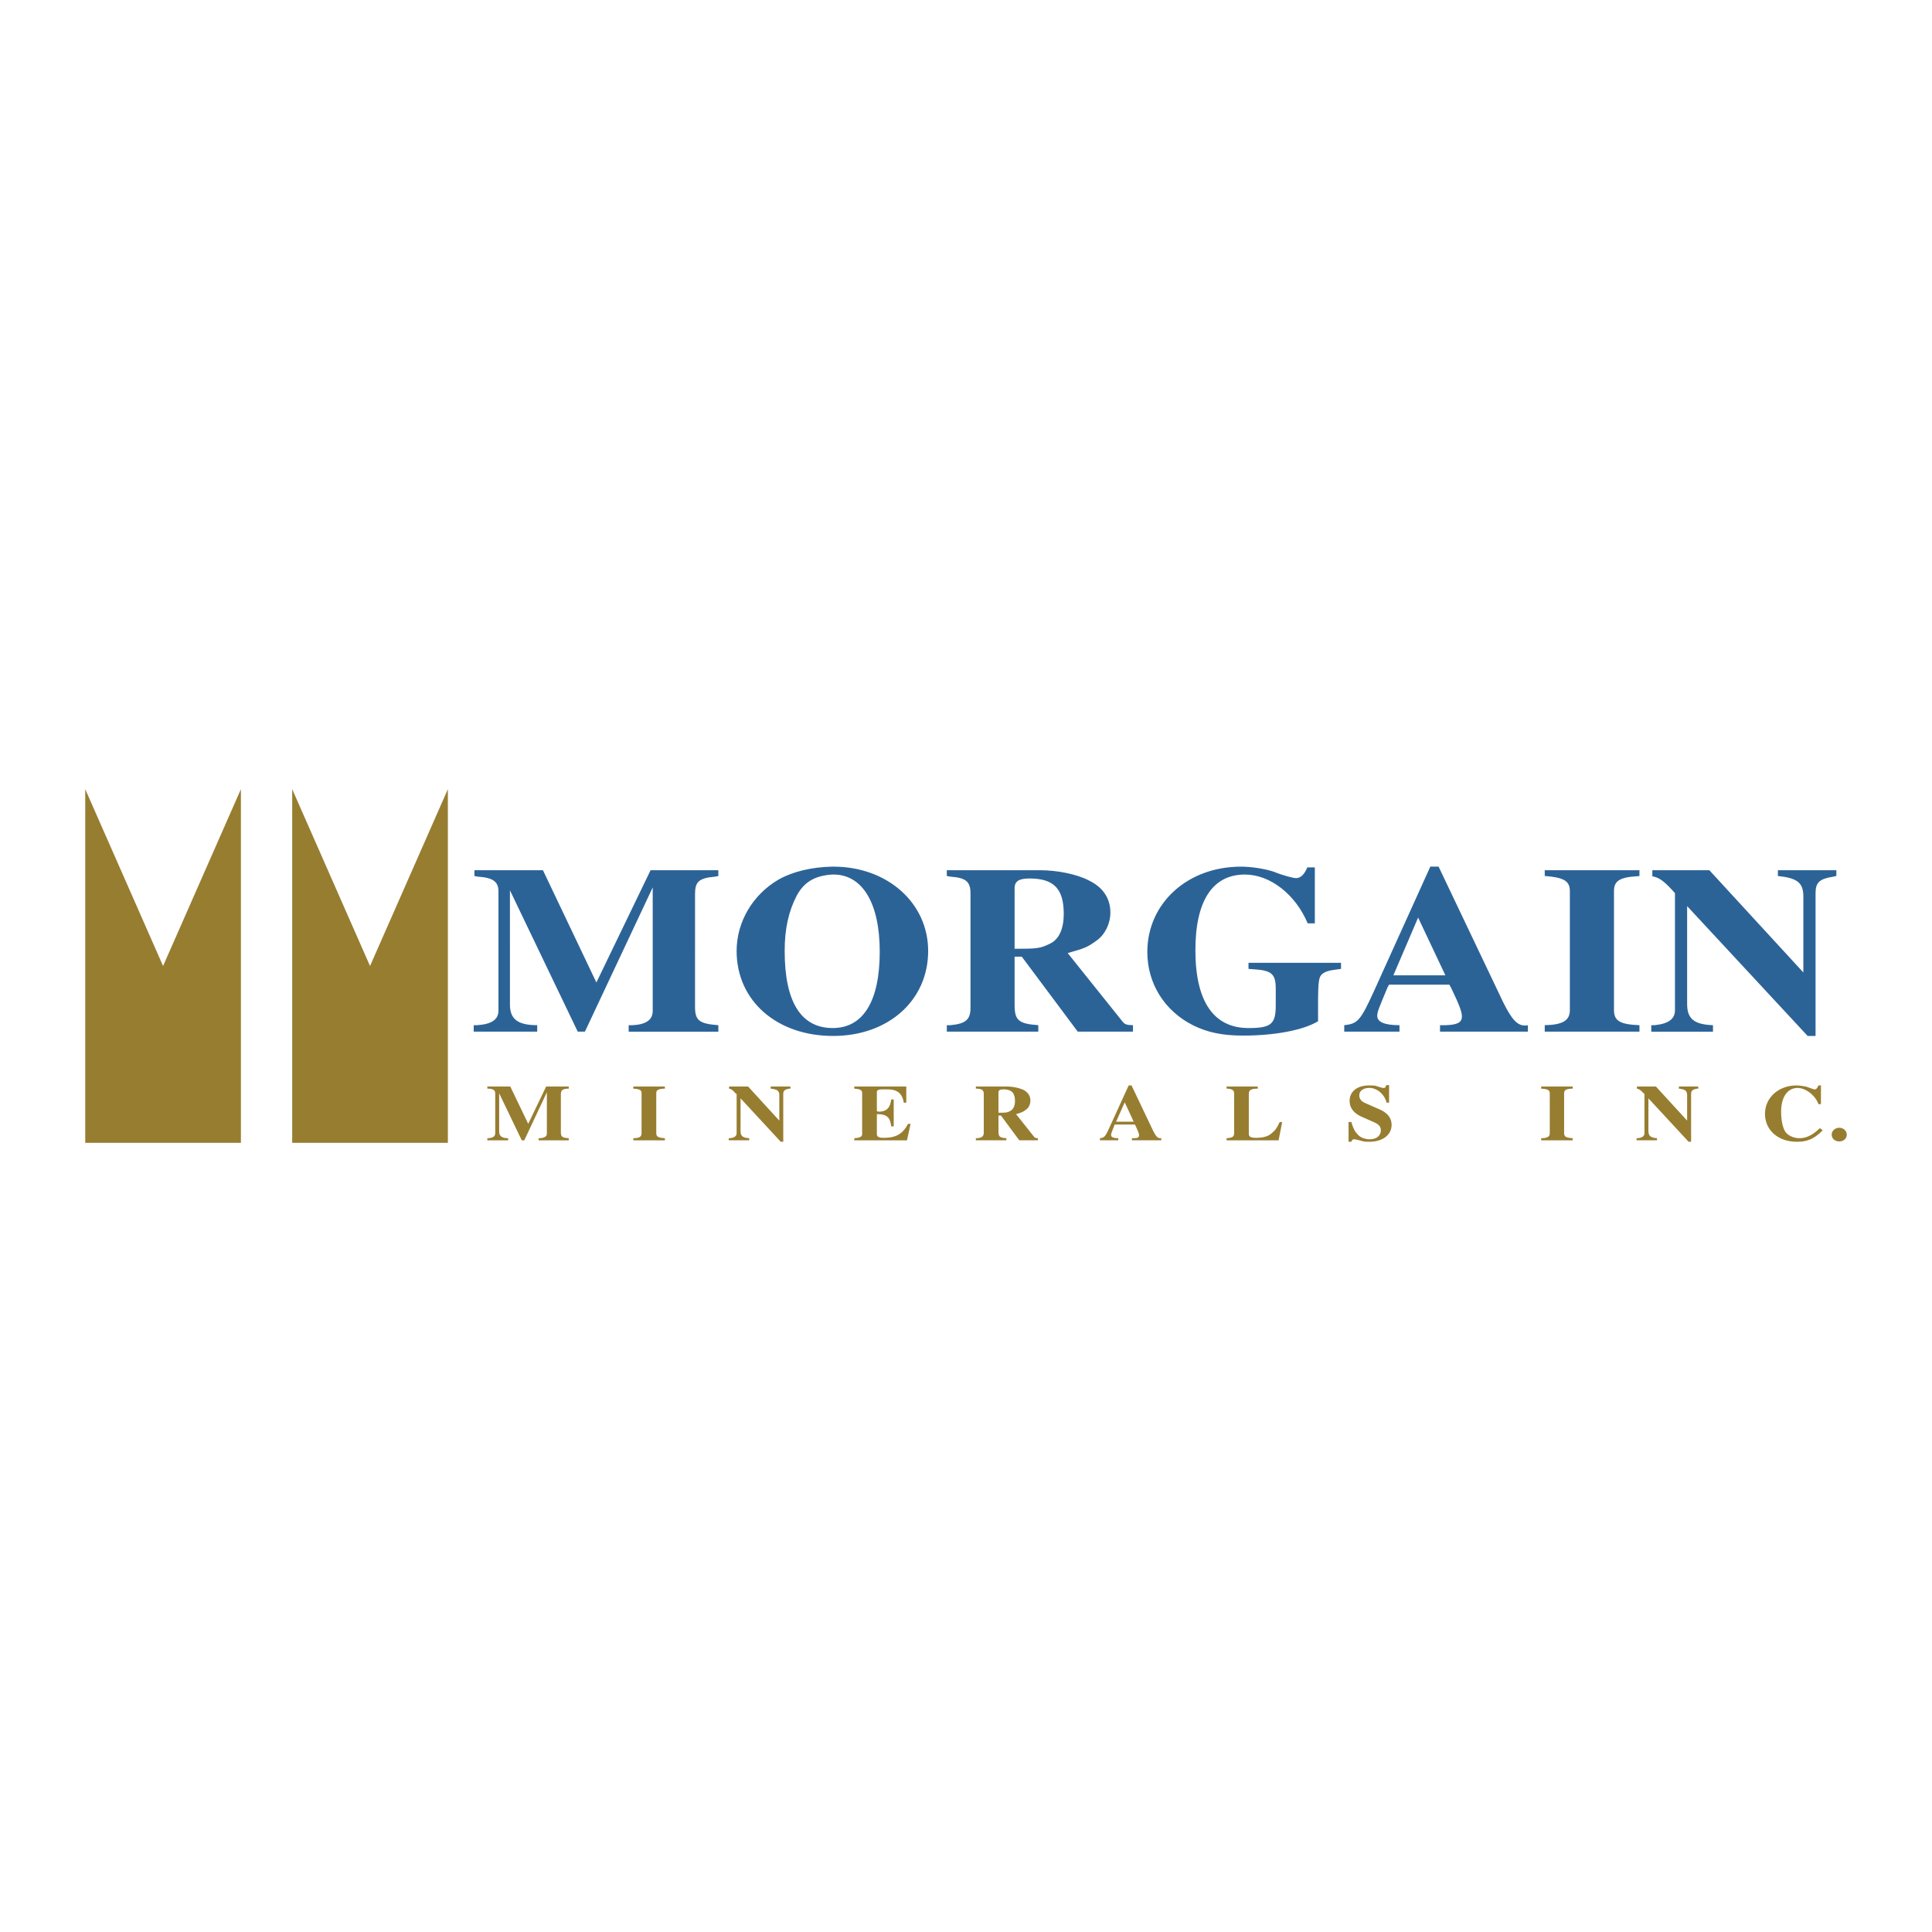 <svg xmlns="http://www.w3.org/2000/svg" width="2500" height="2500" viewBox="0 0 192.756 192.756"><g fill-rule="evenodd" clip-rule="evenodd"><path fill="#fff" d="M0 0h192.756v192.756H0V0z"/><path fill="#977d30" d="M16.27 96.378L8.504 78.735v35.286h15.531V78.735L16.27 96.378zM36.918 96.378l-7.765-17.643v35.286h15.531V78.735l-7.766 17.643z"/><path d="M47.333 86.823v.572c.143.036.286.072.394.072 1.467.107 2.004.501 2.004 1.467v11.882c0 .895-.644 1.359-2.111 1.467h-.357v.645h6.334v-.645c-1.933 0-2.72-.609-2.72-2.039V88.827l6.764 14.101h.716l6.764-14.387v12.311c0 .895-.645 1.359-2.004 1.432h-.394v.645h8.947v-.645c-1.897-.143-2.326-.465-2.326-1.826V89.185c0-1.217.394-1.575 1.968-1.718.071 0 .214-.036.358-.072v-.572h-6.764l-5.404 11.2-5.332-11.2h-6.837zM83.047 86.465c-2.075.036-3.972.501-5.368 1.288-2.577 1.503-4.187 4.223-4.187 7.122 0 4.975 4.008 8.482 9.626 8.482 5.512 0 9.484-3.543 9.484-8.482 0-4.795-4.08-8.41-9.448-8.41h-.107zm0 .787h.107c2.899 0 4.617 2.863 4.617 7.694 0 4.938-1.646 7.622-4.688 7.622-3.149 0-4.796-2.576-4.796-7.693 0-2.219.394-3.972 1.217-5.547.752-1.36 1.826-1.968 3.543-2.076zM94.463 86.823v.572c.179.036.322.072.394.072 1.503.107 1.969.501 1.969 1.646v11.451c0 1.182-.501 1.576-2.004 1.719h-.358v.645h9.126v-.645c-1.934-.143-2.363-.465-2.363-2.004v-4.832h.717l5.582 7.48h5.512v-.645c-.572 0-.824-.072-1.039-.357l-5.475-6.836c1.789-.501 2.004-.608 2.936-1.289.787-.572 1.322-1.646 1.322-2.755 0-1.432-.75-2.541-2.182-3.221-1.182-.608-3.113-1.002-4.832-1.002h-9.305v.001zm6.764 7.837v-6.048c0-.68.43-.966 1.469-.966 2.432 0 3.434 1.002 3.434 3.543 0 1.467-.465 2.505-1.322 2.935-1.003.501-1.29.536-3.581.536zM130.43 86.537c-.287.716-.68 1.074-1.109 1.074-.252 0-1.182-.215-2.256-.644-.857-.286-2.182-.501-3.256-.501-5.332 0-9.34 3.65-9.34 8.517 0 3.148 1.717 5.869 4.545 7.301 1.432.715 2.934 1.037 5.01 1.037 3.148 0 6.012-.537 7.479-1.432v-1.252c0-3.006.037-3.256.645-3.615.357-.178.572-.213 1.646-.357v-.607h-9.232v.607l.465.035c1.861.109 2.254.467 2.254 1.969v1.646c0 1.861-.465 2.254-2.719 2.254-3.473 0-5.297-2.646-5.297-7.765 0-4.938 1.717-7.551 4.938-7.551 2.506 0 5.047 1.969 6.264 4.867h.715v-5.583h-.752zM142.703 86.465l-5.654 12.49c-1.324 2.898-1.609 3.186-2.934 3.328v.645h5.512v-.645c-1.504 0-2.219-.322-2.219-.932 0-.393.143-.715 1.037-2.861l.143-.252h6.012c.072.145.145.252.18.322.859 1.789 1.074 2.398 1.074 2.863 0 .572-.43.824-1.611.859h-.572v.645h8.768v-.645c-.107.035-.215.035-.285.035-.787 0-1.324-.607-2.184-2.326l-6.441-13.527h-.826v.001zm-1.217 5.082l2.721 5.762h-5.189l2.468-5.762zM154.119 86.823v.572c1.896.143 2.506.501 2.506 1.503v11.881c0 1.039-.717 1.469-2.506 1.504v.645h9.449v-.645c-1.934-.072-2.541-.43-2.541-1.504V88.898c0-.966.535-1.36 2.182-1.467.107 0 .215 0 .359-.036v-.572h-9.449zM164.855 86.823v.608c.645.107 1.109.43 2.004 1.396l.252.287v11.666c0 .895-.645 1.361-2.041 1.504h-.322v.645h6.156v-.645c-1.896-.072-2.578-.645-2.578-2.111v-9.77l12.025 12.956h.787V89.114c0-1.074.395-1.432 1.754-1.646l.322-.072v-.572h-5.834v.572c1.969.215 2.541.68 2.541 2.076v7.55l-9.377-10.198h-5.689v-.001z" fill="#2c6397"/><path d="M48.621 108.402v.215h.144c.501.035.644.18.644.502v3.936c0 .322-.215.465-.68.502h-.107v.213h2.076v-.213c-.644 0-.895-.215-.895-.682v-3.793l2.254 4.688h.251l2.254-4.795v4.115c0 .287-.214.43-.68.467h-.143v.213h3.006v-.213c-.644-.037-.787-.145-.787-.609v-3.758c0-.393.143-.537.644-.572h.143v-.215H54.49l-1.789 3.723-1.79-3.723h-2.29v-.001zM63.186 108.402v.215c.644.035.823.143.823.465v3.973c0 .357-.214.502-.823.502v.213h3.149v-.213c-.644-.037-.859-.145-.859-.502v-3.973c0-.322.179-.43.752-.465h.107v-.215h-3.149zM72.741 108.402v.215c.215.035.358.143.645.465l.107.072v3.9c0 .287-.215.465-.68.502h-.107v.213h2.04v-.213c-.644-.037-.859-.215-.859-.717v-3.256l4.008 4.33h.251v-4.76c0-.322.143-.465.608-.537h.107v-.215h-1.968v.215c.68.072.859.215.859.68v2.506l-3.113-3.4h-1.898zM85.23 108.402v.215c.573.035.787.143.787.43v4.08c0 .285-.214.393-.787.43v.213h5.26l.358-1.645h-.251c-.537 1.002-1.181 1.395-2.433 1.395-.501 0-.68-.107-.68-.393v-1.969c.465 0 .68.072.859.143.357.18.501.502.572 1.074h.25v-2.684h-.25c-.107.857-.465 1.217-1.252 1.217-.072 0-.107-.037-.179-.037v-1.896c0-.215.144-.285.573-.285h.609c.895.035 1.36.43 1.503 1.324h.25v-1.611H85.23v-.001zM97.361 108.402v.215h.145c.5.035.645.18.645.537v3.828c0 .395-.18.537-.68.574h-.109v.213h3.043v-.213c-.645-.037-.787-.145-.787-.682V111.3h.25l1.826 2.469h1.859v-.213c-.178 0-.285-.037-.357-.107l-1.824-2.291c.607-.18.68-.215.965-.43.287-.18.465-.537.465-.93 0-.465-.25-.824-.715-1.074a4.42 4.42 0 0 0-1.609-.322h-3.117zm2.256 2.614v-2.004c0-.252.143-.322.5-.322.787 0 1.146.322 1.146 1.18 0 .467-.18.824-.465.967-.321.179-.429.179-1.181.179zM112.607 108.295l-1.896 4.152c-.43.965-.537 1.072-.967 1.109v.213h1.826v-.213c-.502 0-.717-.107-.717-.322 0-.107.035-.215.322-.932l.035-.107h2.041c0 .072.035.107.035.107.287.609.357.824.357.967 0 .215-.143.287-.535.287h-.18v.213h2.934v-.213h-.107c-.25 0-.43-.18-.715-.752l-2.146-4.51h-.287v.001zm-.394 1.682l.896 1.934h-1.754l.858-1.934zM122.377 108.402v.215h.107c.465.035.645.18.645.465v3.973c0 .357-.18.465-.752.502v.213h5.189l.357-1.824h-.25c-.25.537-.43.822-.752 1.074-.357.357-.895.5-1.609.5-.502 0-.717-.107-.717-.393v-3.938c0-.43.18-.537.752-.572h.143v-.215h-3.113zM138.588 108.26h-.285l-.072.215c-.035.035-.107.07-.215.07h-.072l-.715-.215c-.18-.035-.357-.035-.645-.035-1.18 0-1.932.609-1.932 1.539 0 .68.393 1.217 1.18 1.574l1.289.572c.465.215.645.43.645.787 0 .537-.43.896-1.109.896-.502 0-.967-.18-1.252-.537-.252-.252-.43-.645-.574-1.182h-.285v1.969h.285c.037-.145.145-.25.252-.25.035 0 .107 0 .822.178.18.072.43.072.717.072 1.322 0 2.217-.68 2.217-1.682 0-.682-.393-1.182-1.18-1.539l-1.467-.645c-.395-.18-.574-.43-.574-.752 0-.465.395-.752 1.004-.752.75 0 1.502.609 1.717 1.469h.25v-1.752h-.001zM153.762 108.402v.215c.645.035.859.143.859.465v3.973c0 .357-.25.502-.859.502v.213h3.148v-.213c-.643-.037-.857-.145-.857-.502v-3.973c0-.322.178-.43.75-.465h.107v-.215h-3.148zM163.316 108.402v.215c.215.035.359.143.68.465l.072.072v3.9c0 .287-.215.465-.68.502h-.107v.213h2.039v-.213c-.607-.037-.857-.215-.857-.717v-3.256l4.008 4.33h.25v-4.76c0-.322.143-.465.609-.537h.107v-.215h-1.934v.215c.645.072.822.215.822.68v2.506l-3.113-3.4h-1.896zM181.426 108.295c-.107.25-.215.395-.359.395-.107 0-.393-.107-.787-.252a4.922 4.922 0 0 0-1.037-.143c-1.789 0-3.148 1.217-3.148 2.828 0 1.645 1.322 2.791 3.184 2.791 1.039 0 1.719-.287 2.576-1.146l-.285-.213c-.717.68-1.324 1.002-2.041 1.002-.607 0-1.18-.287-1.432-.682-.25-.428-.393-1.145-.393-1.967 0-1.469.645-2.363 1.646-2.363.787 0 1.754.717 2.076 1.611h.25v-1.861h-.25zM183.5 112.518c-.43 0-.75.322-.75.68 0 .395.32.68.75.68s.752-.285.752-.68c0-.358-.322-.68-.752-.68z" fill="#977d30"/></g></svg>